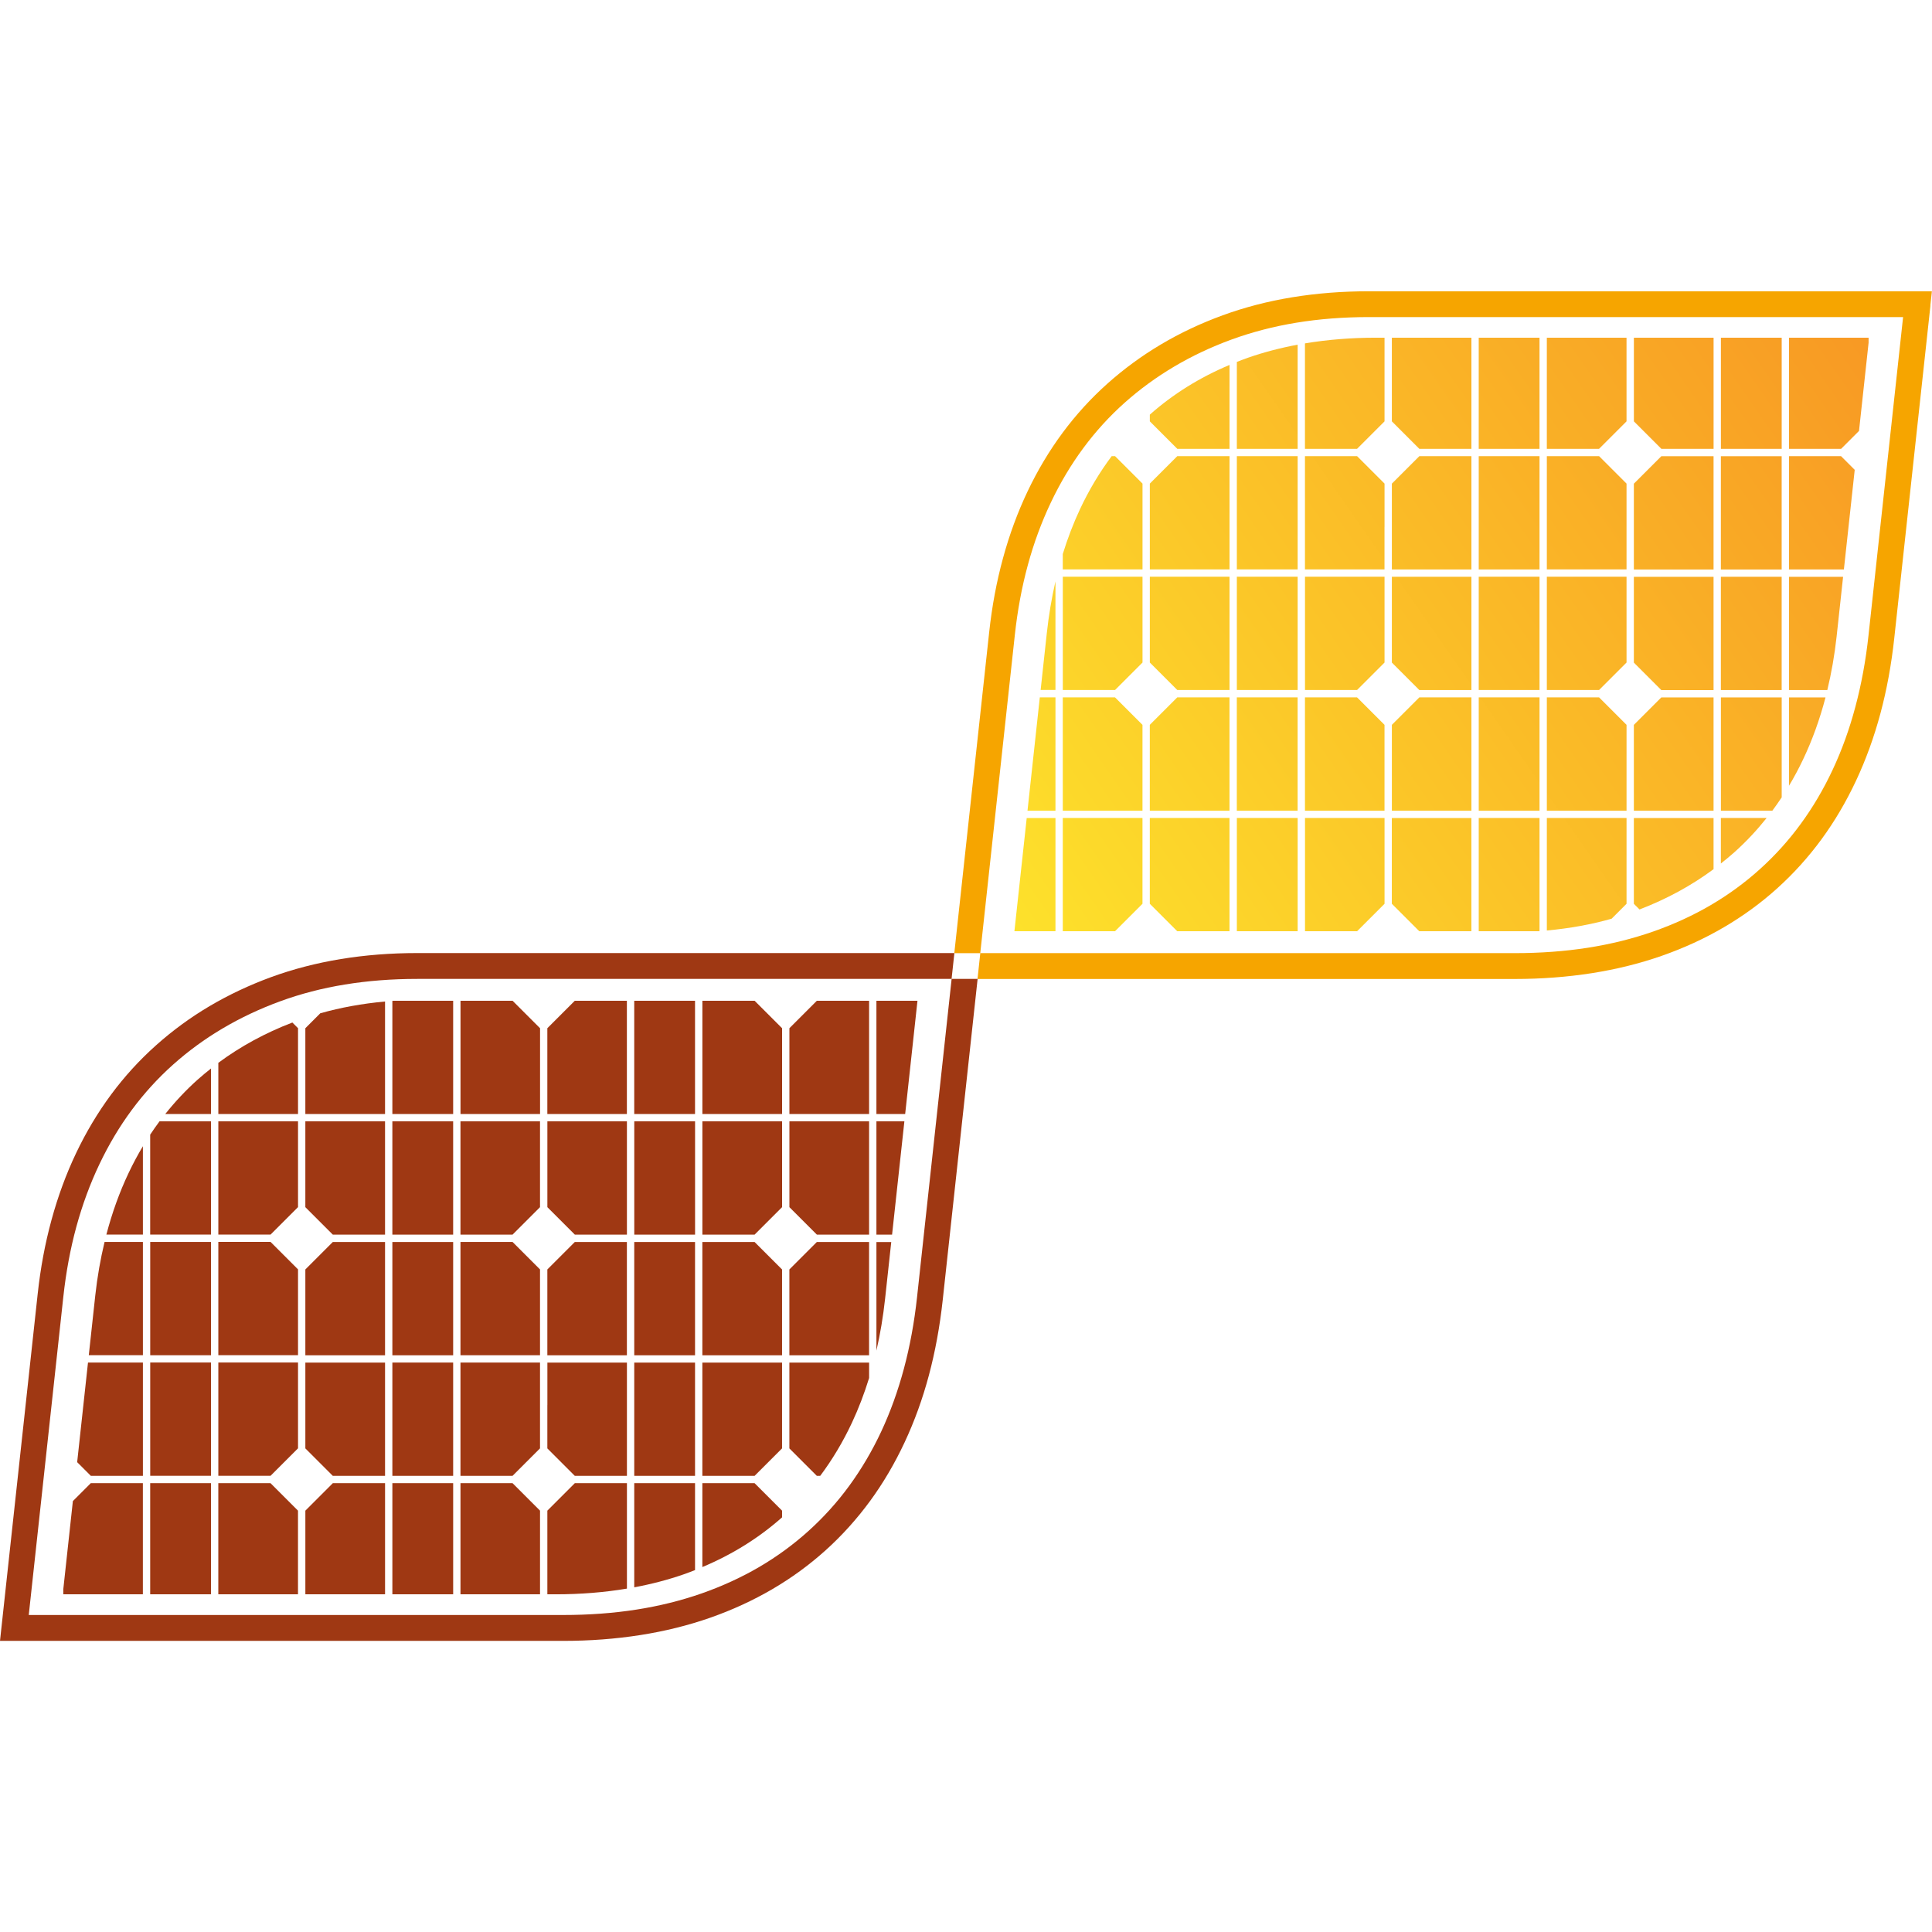 <svg xmlns="http://www.w3.org/2000/svg" xmlns:xlink="http://www.w3.org/1999/xlink" id="Layer_1" viewBox="0 0 512 512"><defs><style>.cls-1{fill:url(#linear-gradient);}.cls-1,.cls-2,.cls-3{stroke-width:0px;}.cls-2{fill:#9f3813;}.cls-3{fill:#f6a500;}</style><linearGradient id="linear-gradient" x1="269.2" y1="246.54" x2="492.85" y2="90.88" gradientUnits="userSpaceOnUse"><stop offset="0" stop-color="#fde12b"></stop><stop offset="1" stop-color="#f89a24"></stop></linearGradient></defs><path class="cls-2" d="m39.81,300.68c.79-1.2,1.62-2.37,2.47-3.52h13.63v30.02h-16.11v-26.5Zm16.11-5.46v-12.06c-1.21.96-2.4,1.94-3.56,2.97-3.11,2.78-5.95,5.82-8.56,9.09h12.12Zm23.06-11.27v-11.47l-1.5-1.5c-7.19,2.76-13.74,6.32-19.62,10.68v13.56h21.12v-11.27Zm0,29.34v-16.13h-21.12v30.02h13.84l7.28-7.28v-6.61Zm-48.31,13.89h7.2v-23.42c-1.35,2.25-2.6,4.59-3.76,7.03-2.44,5.14-4.41,10.61-5.92,16.39h2.48Zm89.42-61.97h-15.62c-.16.01-.33.02-.49.03v29.99h16.11v-30.01Zm0,31.96h-16.11v30.02h16.11v-30.02Zm23.03-13.21v-11.47l-7.28-7.28h-13.8v30.01h21.08v-11.27Zm-41.08-18.55c-6.03.55-11.75,1.59-17.16,3.12l-3.96,3.96v22.74h21.12v-29.82Zm19.99,61.78h13.8l7.28-7.28v-22.74h-21.08v30.02Zm-19.99-30.02h-21.12v22.74l7.28,7.28h13.84v-30.02Zm130.22-31.96v30.01h7.62l3.26-30.01h-10.88Zm-1.94,0h-13.84l-7.28,7.28v22.74h21.12v-30.01Zm1.94,31.96v30.02h4.15l3.26-30.02h-7.41Zm-1.94,0h-21.12v22.74l7.28,7.28h13.84v-30.02Zm-36.95,30.02h6.61l7.28-7.28v-22.74h-21.12v30.02h7.23Zm-9.18-61.97h-16.11v30.01h16.11v-30.01Zm9.18,0h-7.23v30.01h21.12v-22.74l-7.28-7.28h-6.61Zm-25.28,61.97h16.11v-30.02h-16.11v30.02Zm-23.03-18.75v11.47l7.28,7.28h13.8v-30.02h-21.08v11.27Zm21.08-43.23h-13.81l-7.28,7.28v22.74h21.08v-30.01Zm-108.28,125.89h13.84l7.28-7.28v-22.74h-21.12v30.02Zm21.12-43.23v-11.47l-7.28-7.28h-13.84v30.02h21.12v-11.27Zm-39.17,43.23h16.11v-30.02h-16.11v30.02Zm16.11-61.97h-16.11v30.02h16.11v-30.02Zm-18.05,30.02v-30.02h-10.16c-1.09,4.53-1.92,9.25-2.46,14.16l-1.72,15.85h14.34Zm-13.81,31.96h13.81v-30.02h-14.55l-2.87,26.4,3.62,3.62Zm77.98-61.97h-13.84l-7.28,7.28v22.74h21.12v-30.02Zm19.99,61.97h13.8l7.28-7.28v-22.74h-21.08v30.02Zm0-31.96h21.08v-22.74l-7.28-7.28h-13.8v30.02Zm-18.05,31.96h16.11v-30.02h-16.11v30.02Zm16.11-61.97h-16.11v30.02h16.11v-30.02Zm-39.17,43.23v11.47l7.28,7.28h13.84v-30.02h-21.12v11.27Zm151.34-43.23v28.78c1.01-4.4,1.78-8.98,2.3-13.77l1.63-15h-3.94Zm-9.18,0h-6.61l-7.28,7.28v22.74h21.12v-30.02h-7.23Zm7.23,31.96h-21.12v22.74l7.28,7.28h.89c3.2-4.28,6.01-8.96,8.4-14.06,1.76-3.76,3.28-7.73,4.56-11.88v-4.08Zm-44.18-1.94h21.12v-22.74l-7.28-7.28h-13.84v30.02Zm-41.08,13.21v11.47l7.28,7.28h13.81v-30.02h-21.08v11.27Zm41.08,18.75h13.84l7.28-7.28v-22.74h-21.12v30.02Zm-41.08-48.09v16.13h21.08v-30.02h-13.8l-7.28,7.28v6.61Zm23.03,16.13h16.11v-30.02h-16.11v30.02Zm0,31.96h16.11v-30.02h-16.11v30.02Zm-89.11,20.69v-11.47l-7.28-7.28h-13.84v29.45h21.12v-10.71Zm-23.06-18.75h-16.11v29.45h16.11v-29.45Zm-39.13,29.45h21.08v-29.45h-13.81l-4.74,4.74-2.54,23.38v1.33Zm103.31-29.45h-16.11v29.45h16.11v-29.45Zm-18.05,0h-13.84l-7.28,7.28v22.17h21.12v-29.45Zm19.99,29.45h21.08v-22.17l-7.28-7.28h-13.8v29.45Zm64.1-7.22c7.92-3.33,14.96-7.71,21.12-13.17v-1.78l-7.28-7.28h-13.84v22.23Zm-1.94-22.23h-16.11v27.6c4.6-.86,9-2.01,13.19-3.47.99-.35,1.96-.72,2.92-1.1v-23.02Zm-18.05,0h-13.81l-7.28,7.28v22.17h2.2c6.63,0,12.92-.51,18.89-1.51v-27.95Z"></path><path class="cls-3" d="m511.59,80.94l-9.59,88.18c-.76,7.01-1.98,13.66-3.66,19.92-1.68,6.27-3.83,12.21-6.45,17.81-2.63,5.61-5.67,10.78-9.14,15.52-3.49,4.77-7.41,9.11-11.75,13.03-4.32,3.9-9.05,7.35-14.18,10.35-5.1,2.99-10.58,5.5-16.43,7.55-5.83,2.04-12.01,3.57-18.54,4.6-6.54,1.02-13.36,1.54-20.46,1.54h-142.34l.74-6.85h141.6c6.86,0,13.33-.48,19.41-1.43,6.09-.95,11.87-2.39,17.33-4.3,5.44-1.91,10.52-4.24,15.22-6.99,4.68-2.74,9.04-5.92,13.05-9.54,4-3.61,7.61-7.6,10.81-11.98,3.23-4.41,6.05-9.2,8.47-14.37,2.43-5.18,4.44-10.74,6.02-16.69,1.59-5.95,2.75-12.24,3.47-18.87l9.17-84.39h-141.6c-6.75,0-13.15.5-19.19,1.49-6.03.99-11.75,2.48-17.18,4.46-5.42,1.98-10.5,4.38-15.22,7.18-4.74,2.81-9.12,6.01-13.14,9.6-4.03,3.6-7.67,7.59-10.92,11.99-3.25,4.39-6.11,9.18-8.58,14.38-2.49,5.23-4.53,10.76-6.11,16.57-1.59,5.83-2.74,12-3.45,18.51l-9.17,84.39h-6.88l9.25-85.11c.74-6.83,1.96-13.36,3.66-19.58,1.7-6.25,3.88-12.15,6.51-17.69,2.66-5.59,5.75-10.76,9.28-15.53,3.52-4.75,7.47-9.09,11.86-13.01,4.4-3.93,9.14-7.4,14.21-10.41,5.09-3.02,10.54-5.59,16.35-7.71,5.8-2.12,11.95-3.72,18.44-4.78,6.47-1.06,13.24-1.59,20.29-1.59h149.22l-.41,3.79Z"></path><path class="cls-1" d="m472.16,211.32c-.79,1.2-1.62,2.37-2.47,3.52h-13.63v-30.02h16.11v26.5Zm-16.11,5.46v12.06c1.21-.96,2.4-1.94,3.56-2.97,3.11-2.78,5.95-5.82,8.56-9.09h-12.12Zm-23.06,11.27v11.47l1.5,1.5c7.19-2.76,13.74-6.32,19.62-10.68v-13.56h-21.12v11.27Zm0-29.34v16.13h21.12v-30.02h-13.84l-7.28,7.28v6.61Zm48.31-13.89h-7.2v23.42c1.35-2.25,2.6-4.59,3.76-7.03,2.44-5.14,4.41-10.61,5.92-16.39h-2.48Zm-89.42,61.97h15.62c.16-.01.33-.02.49-.03v-29.99h-16.11v30.01Zm0-31.96h16.11v-30.02h-16.11v30.02Zm-23.03,13.21v11.47l7.28,7.28h13.8v-30.01h-21.08v11.27Zm41.08,18.55c6.03-.55,11.75-1.59,17.16-3.12l3.96-3.96v-22.74h-21.12v29.82Zm-19.99-61.78h-13.8l-7.28,7.28v22.74h21.08v-30.02Zm19.99,30.02h21.12v-22.74l-7.28-7.28h-13.84v30.02Zm-130.22,31.96v-30.01h-7.62l-3.26,30.01h10.88Zm1.94,0h13.84l7.28-7.28v-22.74h-21.12v30.01Zm-1.94-31.96v-30.02h-4.15l-3.26,30.02h7.41Zm1.94,0h21.12v-22.74l-7.28-7.28h-13.84v30.02Zm36.95-30.02h-6.61l-7.28,7.28v22.74h21.12v-30.02h-7.23Zm9.18,61.97h16.11v-30.01h-16.11v30.01Zm-9.18,0h7.23v-30.01h-21.12v22.74l7.28,7.28h6.61Zm25.28-61.97h-16.11v30.02h16.11v-30.02Zm23.03,18.75v-11.47l-7.28-7.28h-13.8v30.02h21.08v-11.27Zm-21.08,43.23h13.81l7.28-7.28v-22.74h-21.08v30.01Zm108.28-125.89h-13.84l-7.28,7.28v22.74h21.12v-30.02Zm-21.12,43.23v11.47l7.28,7.28h13.84v-30.02h-21.12v11.27Zm39.17-43.23h-16.11v30.02h16.11v-30.02Zm-16.11,61.97h16.11v-30.02h-16.11v30.02Zm18.05-30.02v30.02h10.16c1.09-4.53,1.92-9.25,2.46-14.16l1.72-15.85h-14.34Zm13.81-31.96h-13.81v30.02h14.55l2.87-26.4-3.62-3.62Zm-77.98,61.97h13.84l7.28-7.28v-22.74h-21.12v30.02Zm-19.99-61.97h-13.8l-7.28,7.28v22.74h21.08v-30.02Zm0,31.96h-21.08v22.74l7.28,7.28h13.8v-30.02Zm18.05-31.96h-16.11v30.02h16.11v-30.02Zm-16.11,61.97h16.11v-30.02h-16.11v30.02Zm39.17-43.23v-11.47l-7.28-7.28h-13.84v30.02h21.12v-11.27Zm-151.34,43.23v-28.78c-1.01,4.4-1.78,8.98-2.3,13.77l-1.63,15h3.94Zm9.18,0h6.61l7.28-7.28v-22.74h-21.12v30.02h7.23Zm-7.23-31.96h21.12v-22.74l-7.28-7.28h-.89c-3.2,4.28-6.01,8.96-8.4,14.06-1.76,3.76-3.28,7.73-4.56,11.88v4.08Zm44.18,1.94h-21.12v22.74l7.28,7.28h13.84v-30.02Zm41.08-13.21v-11.47l-7.28-7.28h-13.81v30.02h21.08v-11.27Zm-41.08-18.75h-13.84l-7.28,7.28v22.74h21.12v-30.02Zm41.08,48.09v-16.13h-21.08v30.02h13.8l7.28-7.28v-6.61Zm-23.03-16.13h-16.11v30.02h16.11v-30.02Zm0-31.96h-16.11v30.02h16.11v-30.02Zm89.11-20.69v11.47l7.28,7.28h13.84v-29.45h-21.12v10.71Zm23.06,18.75h16.11v-29.45h-16.11v29.45Zm39.13-29.45h-21.08v29.45h13.81l4.74-4.74,2.54-23.38v-1.33Zm-103.31,29.45h16.11v-29.45h-16.11v29.45Zm18.05,0h13.84l7.28-7.28v-22.17h-21.12v29.45Zm-19.99-29.45h-21.08v22.17l7.28,7.28h13.8v-29.45Zm-64.1,7.22c-7.92,3.33-14.96,7.71-21.12,13.17v1.78l7.28,7.28h13.84v-22.23Zm1.94,22.23h16.11v-27.6c-4.6.86-9,2.01-13.19,3.47-.99.35-1.96.72-2.92,1.1v23.02Zm18.05,0h13.81l7.28-7.28v-22.17h-2.2c-6.63,0-12.92.51-18.89,1.51v27.95Z"></path><path class="cls-2" d="m252.19,259.43l-9.17,84.39c-.72,6.63-1.88,12.92-3.47,18.87-1.59,5.94-3.6,11.51-6.02,16.69-2.42,5.17-5.25,9.96-8.47,14.37-3.2,4.38-6.81,8.37-10.81,11.98-4.02,3.62-8.37,6.8-13.05,9.54-4.71,2.75-9.78,5.08-15.22,6.99-5.46,1.91-11.24,3.35-17.33,4.3-6.08.95-12.56,1.43-19.41,1.43H7.62l9.17-84.39c.71-6.51,1.86-12.68,3.45-18.51,1.59-5.81,3.62-11.34,6.11-16.57,2.47-5.19,5.33-9.99,8.58-14.38,3.26-4.4,6.9-8.4,10.92-11.99,4.02-3.59,8.4-6.8,13.14-9.6,4.73-2.8,9.8-5.19,15.22-7.18,5.42-1.99,11.15-3.48,17.18-4.46,6.04-.99,12.44-1.49,19.19-1.49h141.6l.74-6.85H110.59c-7.05,0-13.82.53-20.29,1.59-6.49,1.07-12.63,2.66-18.44,4.78-5.8,2.13-11.25,4.7-16.35,7.71-5.08,3.01-9.82,6.48-14.21,10.41-4.39,3.92-8.34,8.26-11.86,13.01-3.52,4.76-6.62,9.94-9.28,15.53-2.64,5.55-4.81,11.45-6.51,17.69-1.7,6.23-2.92,12.75-3.66,19.58L.41,431.06l-.41,3.79h149.22c7.1,0,13.92-.51,20.46-1.54,6.53-1.02,12.71-2.56,18.54-4.6,5.85-2.05,11.32-4.57,16.43-7.55,5.13-3,9.85-6.45,14.18-10.35,4.34-3.91,8.25-8.26,11.75-13.03,3.47-4.74,6.52-9.92,9.14-15.52,2.62-5.6,4.78-11.54,6.45-17.81,1.67-6.26,2.89-12.9,3.66-19.92l9.25-85.11h-6.88Z"></path></svg>